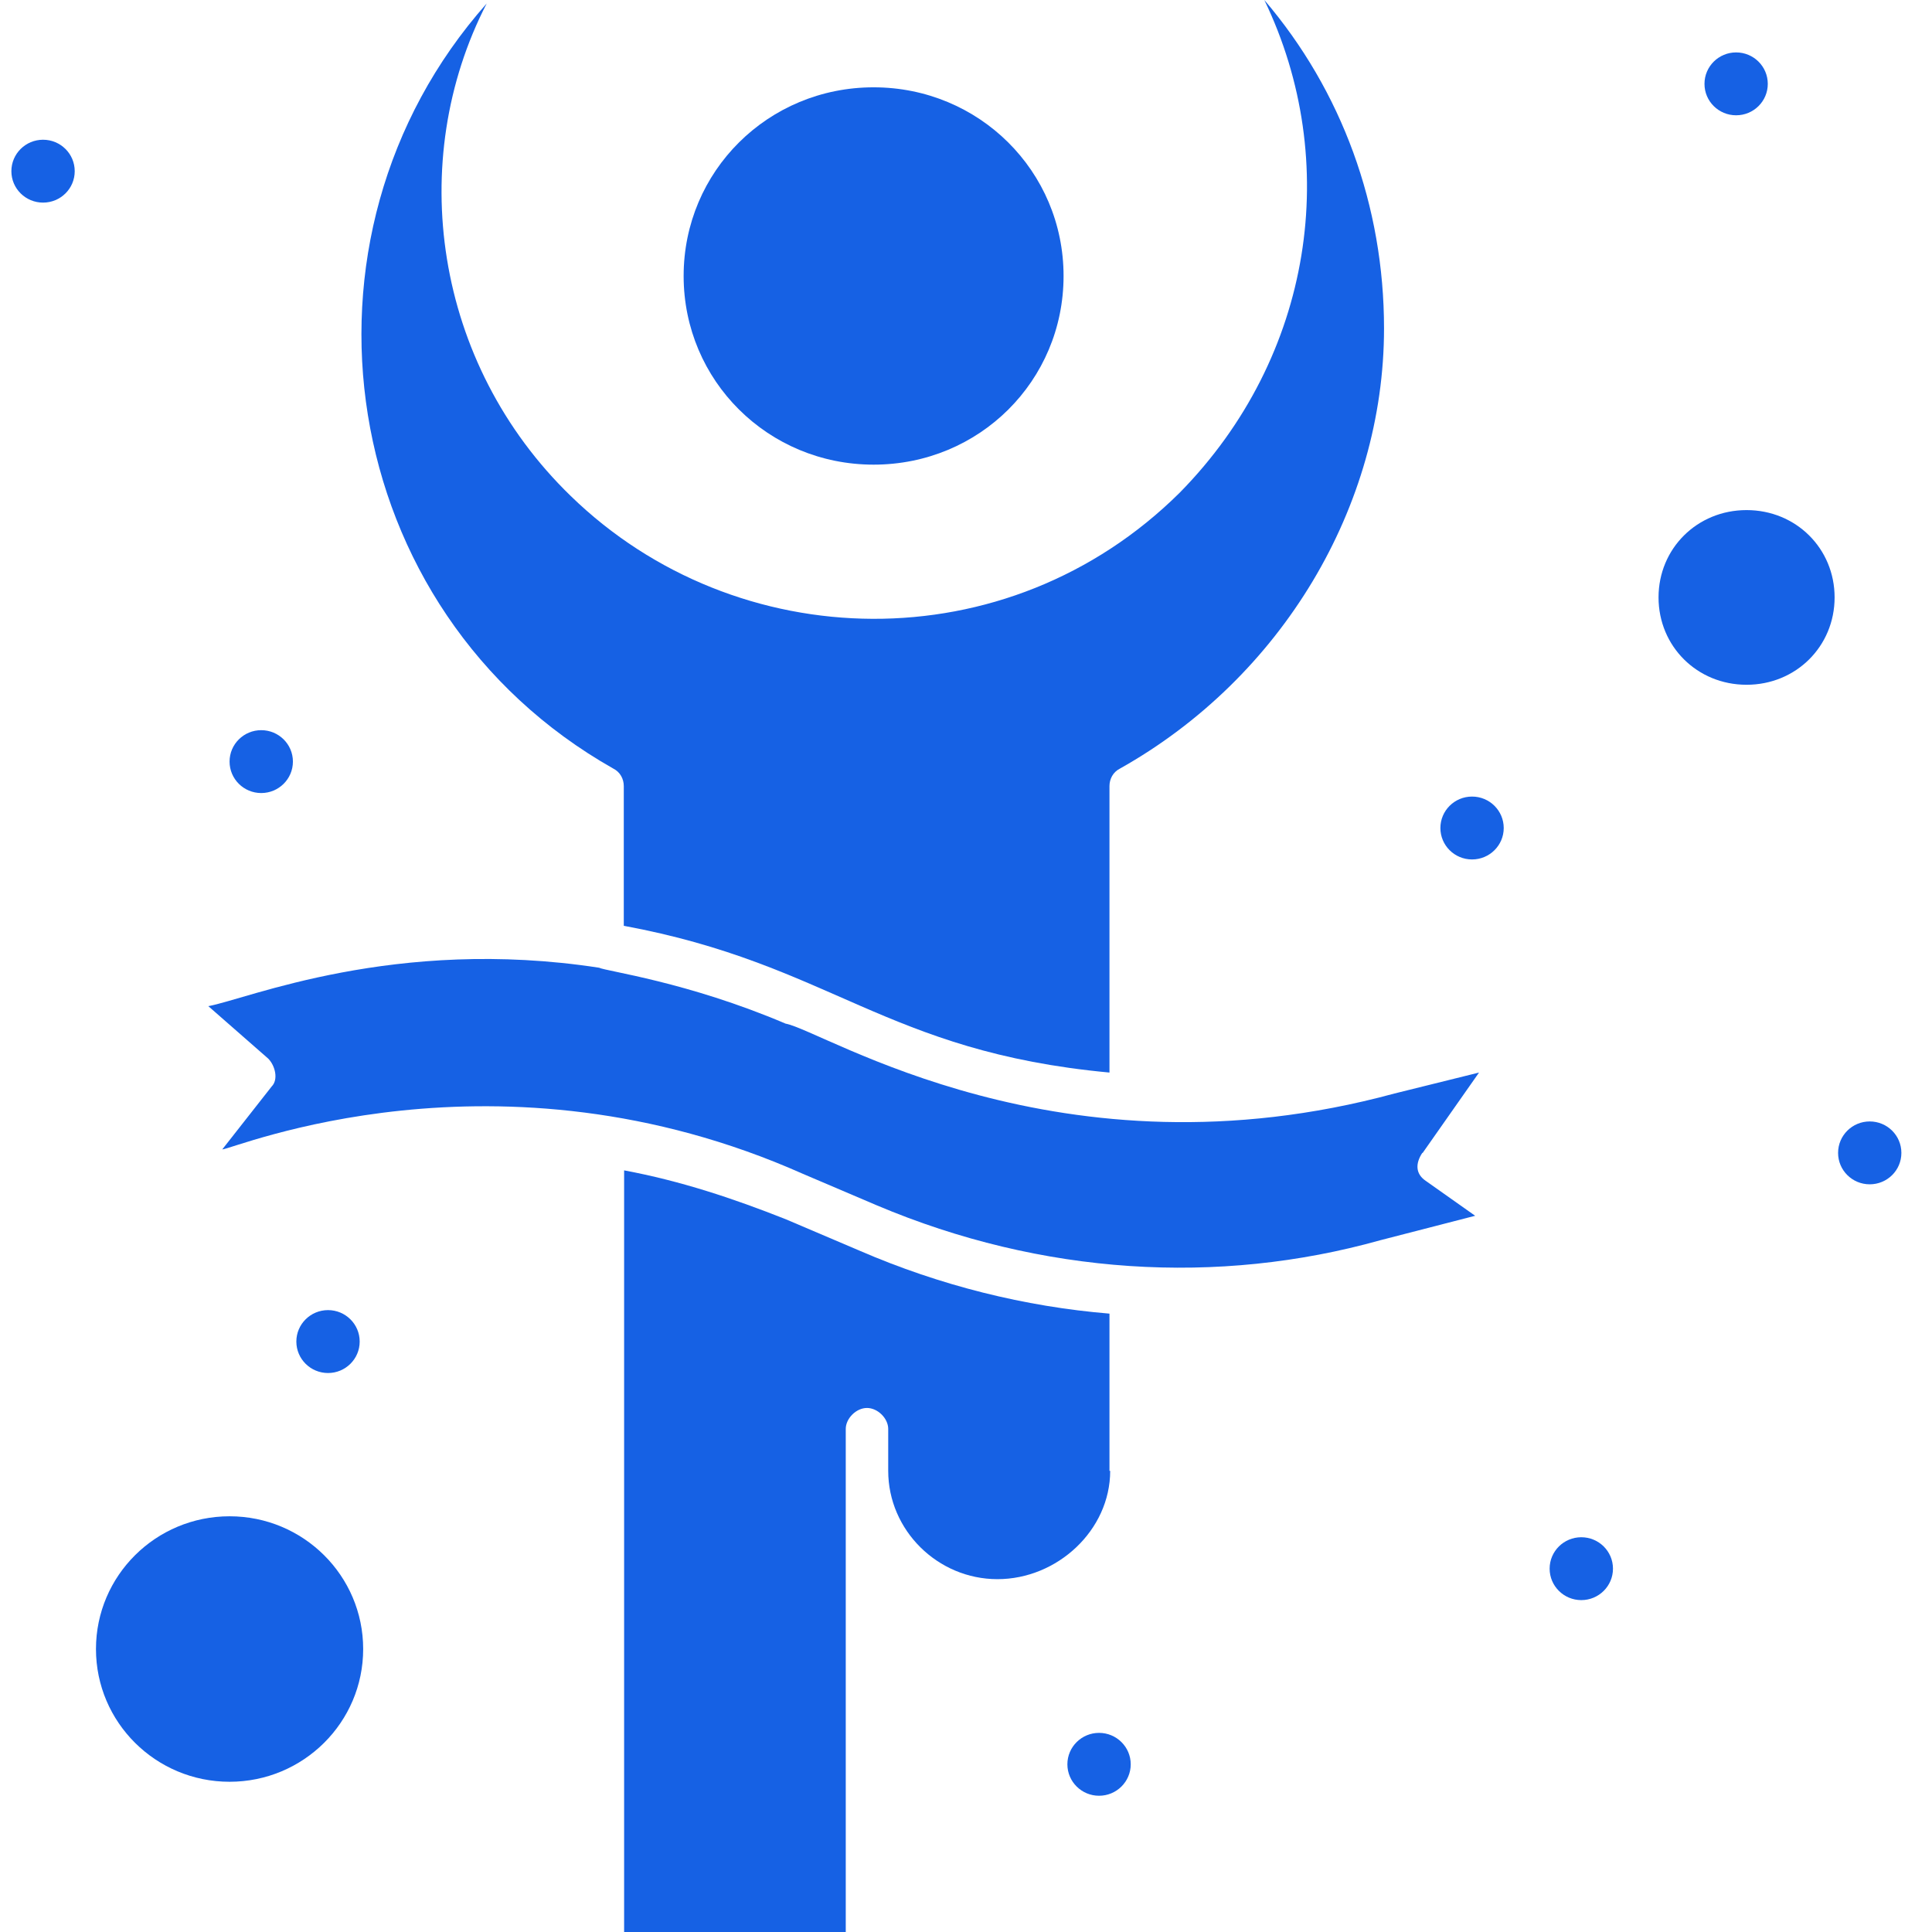 <svg width="46" height="46" viewBox="0 0 46 46" fill="none" xmlns="http://www.w3.org/2000/svg">
<g clip-path="url(#clip0_375_3440)">
<path d="M26.416 35.02V31.277C24.403 31.11 22.39 30.611 20.468 29.779L18.712 29.031C17.453 28.532 16.202 28.116 14.86 27.866V46H20.137V34.022C20.137 33.772 20.386 33.523 20.642 33.523C20.899 33.523 21.148 33.772 21.148 34.022V35.02C21.148 36.434 22.324 37.599 23.749 37.599C25.174 37.599 26.433 36.434 26.433 35.02H26.416Z" fill="#1661E4"/>
<path d="M33.873 27.45L35.215 25.537L33.201 26.036C25.24 28.199 19.624 24.539 18.704 24.372C16.36 23.374 14.429 23.125 14.264 23.041C9.401 22.293 5.88 23.79 4.96 23.956L6.385 25.204C6.551 25.37 6.634 25.703 6.468 25.869L5.292 27.367C5.54 27.367 11.828 24.705 19.118 27.949L20.875 28.698C24.809 30.361 29.001 30.611 32.862 29.53L35.123 28.947L33.947 28.116C33.699 27.949 33.699 27.7 33.864 27.45H33.873Z" fill="#1661E4"/>
<path d="M20.8 11.063C23.319 11.063 25.323 9.066 25.323 6.571C25.323 4.075 23.31 2.079 20.8 2.079C18.29 2.079 16.277 4.075 16.277 6.571C16.277 9.066 18.29 11.063 20.8 11.063Z" fill="#1661E4"/>
<path d="M5.466 36.102C3.71 36.102 2.285 37.516 2.285 39.263C2.285 41.009 3.71 42.423 5.466 42.423C7.222 42.423 8.647 41.009 8.647 39.263C8.647 37.516 7.222 36.102 5.466 36.102Z" fill="#1661E4"/>
<path d="M14.603 18.3C14.769 18.383 14.852 18.55 14.852 18.716V22.043C19.797 22.958 21.056 25.038 26.416 25.537V18.716C26.416 18.55 26.499 18.383 26.665 18.3C30.517 16.137 32.953 12.062 32.953 7.819C32.953 4.908 31.95 2.163 30.103 0C31.95 3.826 31.279 8.485 28.09 11.729C23.981 15.805 17.527 15.638 13.592 11.812C10.328 8.651 9.657 3.826 11.588 0.083C6.642 5.656 7.984 14.557 14.603 18.3Z" fill="#1661E4"/>
<path d="M41.585 12.145C40.409 12.145 39.489 13.059 39.489 14.224C39.489 15.389 40.409 16.304 41.585 16.304C42.761 16.304 43.681 15.389 43.681 14.224C43.681 13.059 42.761 12.145 41.585 12.145Z" fill="#1661E4"/>
<path d="M41.336 1.248C41.751 1.248 42.09 1.581 42.09 1.997C42.09 2.413 41.751 2.745 41.336 2.745C40.922 2.745 40.583 2.413 40.583 1.997C40.583 1.581 40.922 1.248 41.336 1.248Z" fill="#1661E4"/>
<path d="M35.049 20.463C35.465 20.463 35.803 20.128 35.803 19.715C35.803 19.301 35.465 18.966 35.049 18.966C34.632 18.966 34.295 19.301 34.295 19.715C34.295 20.128 34.632 20.463 35.049 20.463Z" fill="#1661E4"/>
<path d="M44.517 26.701C44.932 26.701 45.271 27.034 45.271 27.45C45.271 27.866 44.932 28.198 44.517 28.198C44.103 28.198 43.764 27.866 43.764 27.45C43.764 27.034 44.103 26.701 44.517 26.701Z" fill="#1661E4"/>
<path d="M37.65 36.601C38.064 36.601 38.404 36.933 38.404 37.349C38.404 37.765 38.064 38.098 37.65 38.098C37.236 38.098 36.896 37.765 36.896 37.349C36.896 36.933 37.236 36.601 37.65 36.601Z" fill="#1661E4"/>
<path d="M7.81 31.193C8.224 31.193 8.564 31.526 8.564 31.942C8.564 32.358 8.224 32.691 7.81 32.691C7.396 32.691 7.056 32.358 7.056 31.942C7.056 31.526 7.396 31.193 7.81 31.193Z" fill="#1661E4"/>
<path d="M26.168 41.259C26.582 41.259 26.922 41.592 26.922 42.007C26.922 42.423 26.582 42.756 26.168 42.756C25.754 42.756 25.414 42.423 25.414 42.007C25.414 41.592 25.754 41.259 26.168 41.259Z" fill="#1661E4"/>
<path d="M1.025 3.327C1.44 3.327 1.779 3.66 1.779 4.076C1.779 4.492 1.44 4.824 1.025 4.824C0.611 4.824 0.271 4.492 0.271 4.076C0.271 3.66 0.611 3.327 1.025 3.327Z" fill="#1661E4"/>
<path d="M6.22 17.385C6.634 17.385 6.974 17.718 6.974 18.133C6.974 18.549 6.634 18.882 6.22 18.882C5.805 18.882 5.466 18.549 5.466 18.133C5.466 17.718 5.805 17.385 6.22 17.385Z" fill="#1661E4"/>
</g>
<defs>
<clipPath id="clip0_375_3440">
<rect width="45" height="46" fill="white" transform="translate(0.271)"/>
</clipPath>
</defs>
</svg>

